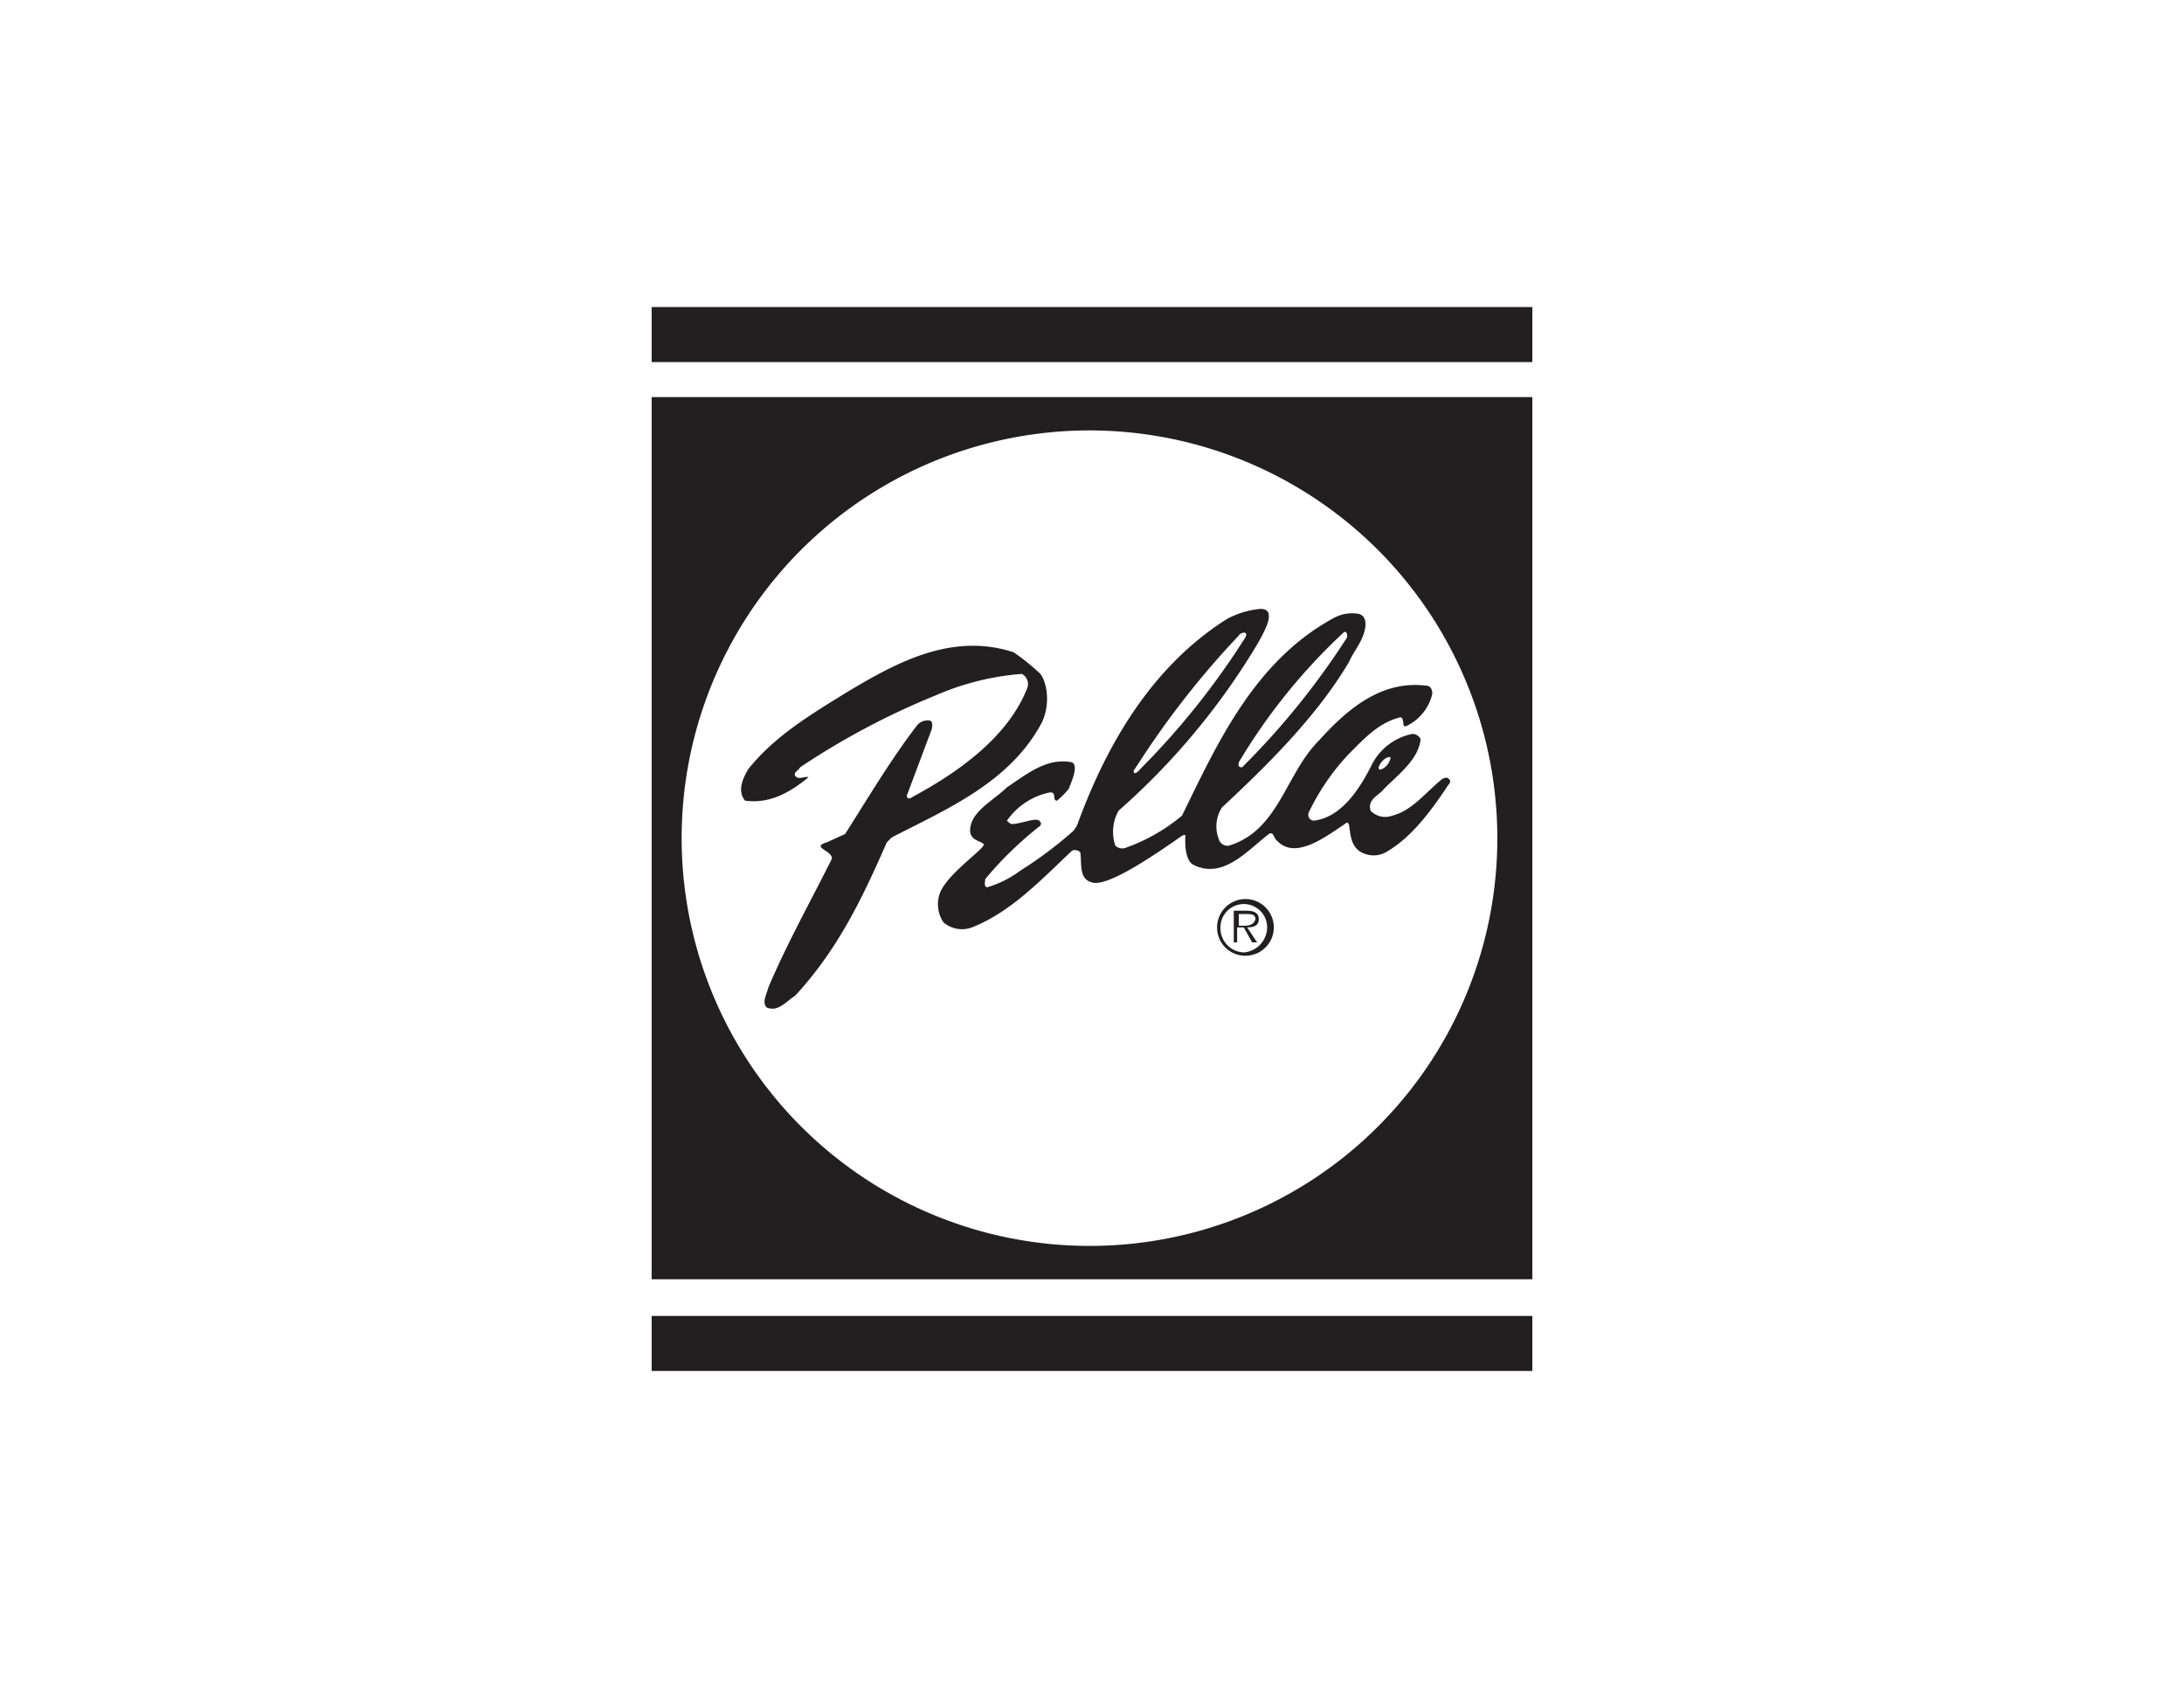 <svg xmlns="http://www.w3.org/2000/svg" xmlns:xlink="http://www.w3.org/1999/xlink" width="192" height="148" viewBox="0 0 192 148">
  <defs>
    <clipPath id="clip-pella">
      <rect width="192" height="148"/>
    </clipPath>
  </defs>
  <g id="pella" clip-path="url(#clip-pella)">
    <g id="Pella-2" data-name="Pella" transform="translate(20.087 9.8)">
      <path id="Path_37565" data-name="Path 37565" d="M37.2,82.539h77.425V77.7H37.2Z" transform="translate(0 28.216)" fill="#221f20"/>
      <path id="Path_37566" data-name="Path 37566" d="M37.2,22.039h77.425V17.2H37.2Z" transform="translate(0 0)" fill="#221f20"/>
      <path id="Path_37567" data-name="Path 37567" d="M99.286,50.257c-.147-.147-.293-.147-.587,0-1.466,1.173-2.64,2.786-4.4,3.226a1.778,1.778,0,0,1-1.906-.44c-.293-1.026.733-1.32,1.173-1.906,1.32-1.32,3.079-2.639,3.226-4.4a.806.806,0,0,0-.733-.44,5.111,5.111,0,0,0-3.519,2.639c-1.026,2.053-2.64,4.692-5.132,4.986a.513.513,0,0,1-.44-.733,19.992,19.992,0,0,1,3.519-5.132c1.32-1.32,2.64-2.786,4.546-3.226.44.147,0,1.026.587.733a4.181,4.181,0,0,0,2.2-2.786c0-.587-.293-.733-.587-.733-3.813-.44-6.745,1.906-9.385,4.839-2.933,2.933-3.519,7.918-7.919,9.238a.8.8,0,0,1-.88-.587,3.051,3.051,0,0,1,.293-2.786c4.106-3.813,8.358-8.065,11.145-12.758.44-1.026,1.32-1.906,1.466-3.226,0-.587-.147-.88-.587-1.026a3.4,3.4,0,0,0-2.346.44c-6.892,3.813-10.118,11-13.2,17.3a16,16,0,0,1-4.839,2.786.9.9,0,0,1-1.026-.147,3.8,3.8,0,0,1,.293-3.079A61.479,61.479,0,0,0,82.276,38.673c1.32-2.2,1.173-2.64,1.173-2.786,0-.293-.147-.587-.733-.587a7.7,7.7,0,0,0-2.933.88c-6.745,4.253-10.7,11.291-13.2,18.183l-.293.44A35.607,35.607,0,0,1,61.6,58.322a9.164,9.164,0,0,1-2.933,1.466c-.293-.147-.147-.44-.147-.733a32.211,32.211,0,0,1,4.839-4.692c.147-.293,0-.293,0-.293-.147-.587-1.613.147-2.493.147-.147,0-.293-.147-.44-.293a6.082,6.082,0,0,1,3.813-2.493c.587,0,.147.733.587.733a6.774,6.774,0,0,0,1.026-1.026c.293-.733.88-2.053.293-2.346-2.2-.44-3.959,1.026-5.719,2.2-1.173,1.173-3.373,2.2-3.226,3.959.147.733.88.733,1.173,1.026s-3.079,2.493-3.813,4.253a2.851,2.851,0,0,0,.293,2.64,2.5,2.5,0,0,0,2.493.44c3.373-1.32,6.012-4.106,8.8-6.745a.645.645,0,0,1,.733.147c.147,1.026-.147,2.346,1.026,2.639,1.32.44,5.426-2.346,7.918-4.106,0,0,.293-.147.293,0s-.147,1.906.587,2.493c2.64,1.466,4.839-1.173,6.745-2.639.44-.293.44.44.733.587,1.613,1.76,4.4-.44,6.159-1.613l.147.147c.147.88.147,1.76.88,2.346a2.241,2.241,0,0,0,2.346.147c2.346-1.32,4.106-3.813,5.572-6.012C99.139,50.844,99.579,50.55,99.286,50.257Zm-5.132-1.906a1.371,1.371,0,0,1-.733,1.026c-.147,0-.147.147-.293,0C92.981,49.084,93.714,48.2,94.154,48.351Zm-13.344.44a51.887,51.887,0,0,1,9.238-11.438c.293-.147.293.293.293.44A67.217,67.217,0,0,1,81.1,49.231C80.663,49.231,80.81,48.937,80.81,48.791Zm-8.945.293A77.078,77.078,0,0,1,80.81,37.646c.147-.293.88-.44.587.147A67.355,67.355,0,0,1,72.3,49.231c-.147.147-.733.88-.733.293Z" transform="translate(8.007 8.442)" fill="#221f20"/>
      <path id="Path_37568" data-name="Path 37568" d="M68.719,39.841c.587.44,1.173,2.493.293,4.4-2.786,5.279-8.358,7.625-13.2,10.118l-.44.44c-2.053,4.692-4.253,9.385-8.065,13.491-.733.44-1.466,1.466-2.493,1.026-.44-.44,0-1.173.147-1.76,1.613-3.813,3.666-7.479,5.572-11.291.147-.733-1.906-1.026-.44-1.466l1.613-.733c2.053-3.226,3.959-6.452,6.305-9.532a1.216,1.216,0,0,1,1.173-.44c.293.147.147.587.147.733l-2.2,5.866c0,.293.293.293.44.147,3.813-2.053,8.358-5.132,10.118-9.532a1.007,1.007,0,0,0-.44-1.32,23.326,23.326,0,0,0-7.625,1.906A66.073,66.073,0,0,0,47.75,48.2c-.147.293-.587.44-.44.733.293.44.88,0,1.173.147-1.613,1.32-3.373,2.346-5.572,2.053-.733-.88-.147-2.053.293-2.786,2.346-2.933,5.572-4.839,8.652-6.745,4.4-2.639,9.238-5.279,14.664-3.519a18.715,18.715,0,0,1,2.2,1.76" transform="translate(2.501 9.473)" fill="#221f20"/>
      <path id="Path_37569" data-name="Path 37569" d="M75.5,55.193a2.053,2.053,0,0,0-4.106,0,2.131,2.131,0,0,0,2.053,2.2,2.229,2.229,0,0,0,2.053-2.2m-4.4,0a2.493,2.493,0,1,1,2.493,2.493A2.472,2.472,0,0,1,71.1,55.193" transform="translate(15.811 16.557)" fill="#221f20"/>
      <path id="Path_37570" data-name="Path 37570" d="M72.98,54.72h-.44V53.693h.733c.293,0,.733,0,.733.44-.147.587-.733.587-1.026.587m1.32-.587c0-.44-.293-.733-1.026-.733H72.1v2.786h.293v-1.32h.587l.733,1.32h.44l-.88-1.32c.587,0,1.026-.147,1.026-.733" transform="translate(16.277 16.883)" fill="#221f20"/>
      <path id="Path_37571" data-name="Path 37571" d="M37.2,22.6v77.572h77.425V22.6ZM75.913,97.239a35.854,35.854,0,1,1,35.633-35.926A35.829,35.829,0,0,1,75.913,97.239Z" transform="translate(0 2.518)" fill="#221f20"/>
    </g>
  </g>
</svg>
